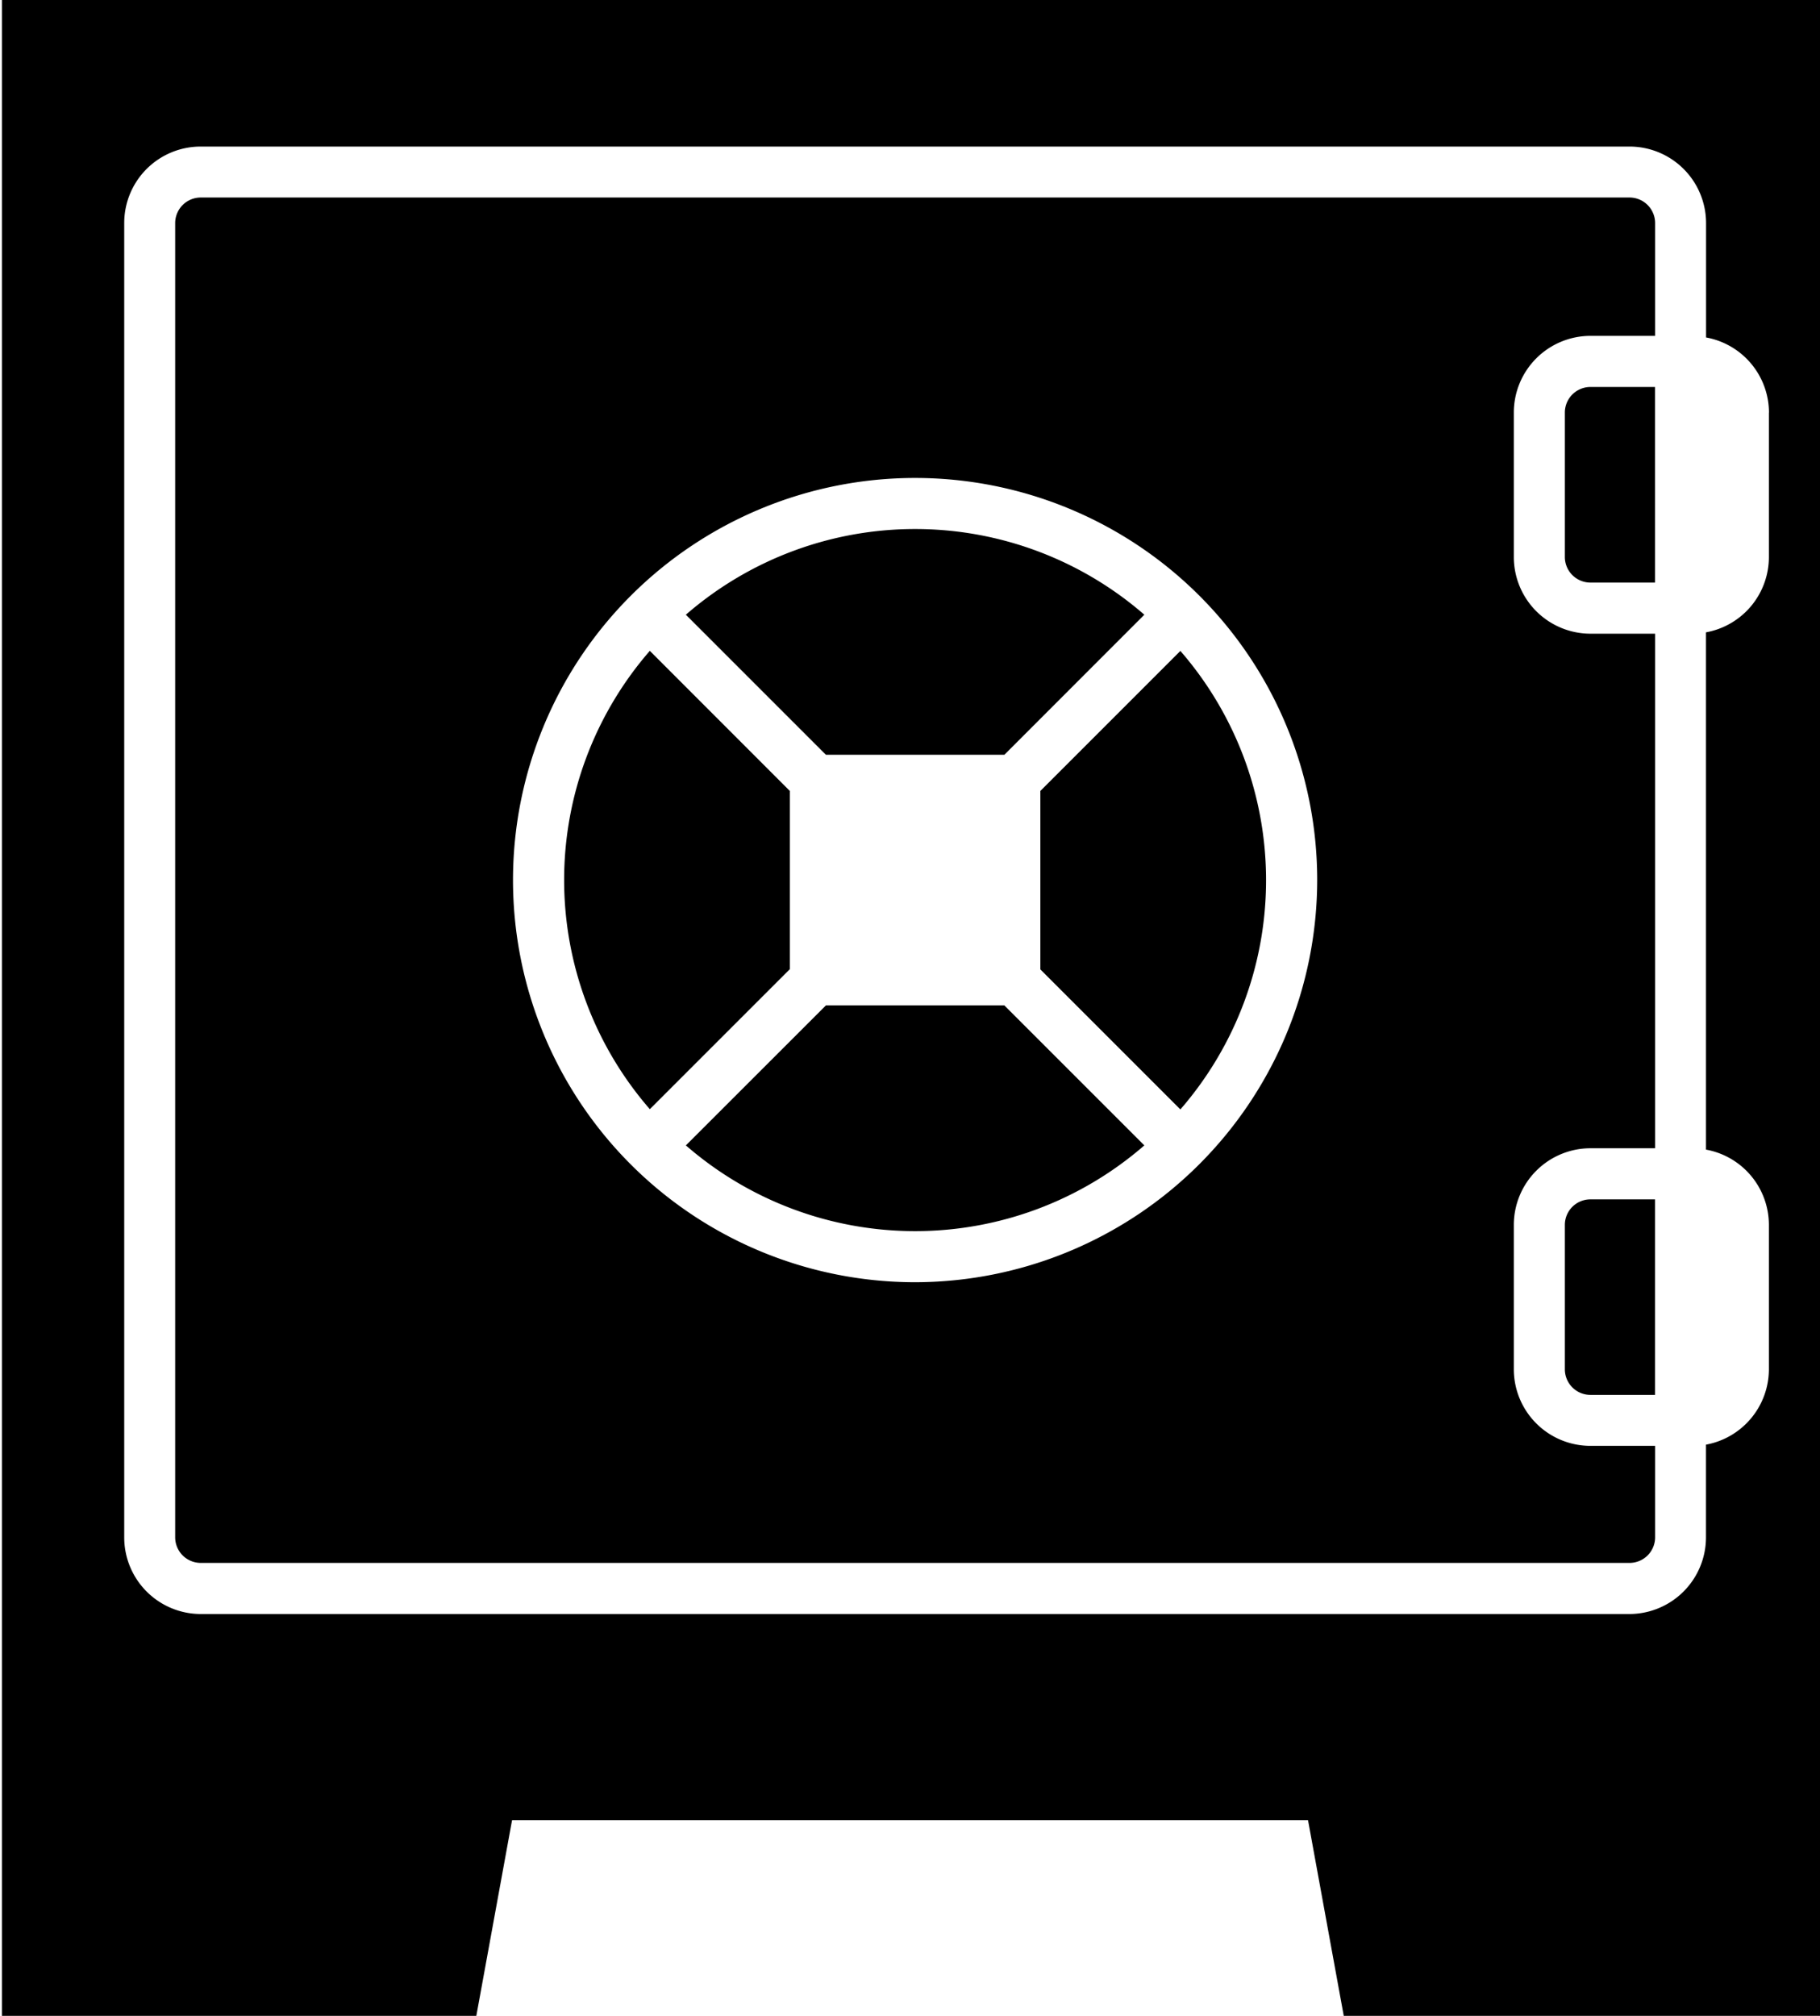 <svg id="Layer_1" data-name="Layer 1" xmlns="http://www.w3.org/2000/svg" xmlns:xlink="http://www.w3.org/1999/xlink" viewBox="0 0 228.26 252.8"><defs><style>.cls-1{fill:none;}.cls-2{clip-path:url(#clip-path);}.cls-3{clip-path:url(#clip-path-2);}</style><clipPath id="clip-path" transform="translate(-12.88 -2.2)"><rect class="cls-1" x="13.12" y="2.2" width="231.76" height="256"/></clipPath><clipPath id="clip-path-2" transform="translate(-12.88 -2.2)"><rect class="cls-1" x="12.88" y="-1" width="232" height="260"/></clipPath></defs><title>Caja de Seguridad</title><g class="cls-2"><g class="cls-3"><path d="M234.74,53.94a9.6,9.6,0,0,0-7.89-9.42V30.17a9.6,9.6,0,0,0-9.59-9.59H38.05a9.59,9.59,0,0,0-9.59,9.59V195a9.61,9.61,0,0,0,9.59,9.61h179.2a9.62,9.62,0,0,0,9.59-9.61V183.37a9.63,9.63,0,0,0,7.89-9.44V155.79a9.6,9.6,0,0,0-7.89-9.42V81.5a9.6,9.6,0,0,0,7.89-9.44V53.94Zm6.4-51.74V255H181.41l-4.48-24.53H77.1L72.62,255H12.88V2.2H241.14ZM116.47,128.28L98.9,145.84a43.81,43.81,0,0,0,57.5,0l-17.56-17.56H116.47Zm61.61-15.7A50.43,50.43,0,1,0,127.64,163,50.5,50.5,0,0,0,178.08,112.58Zm42.38-82.41V44.32h-8.11a9.62,9.62,0,0,0-9.61,9.61V72.06a9.62,9.62,0,0,0,9.61,9.61h8.11V146.2h-8.11a9.62,9.62,0,0,0-9.61,9.59v18.14a9.61,9.61,0,0,0,9.61,9.59h8.11V195a3.21,3.21,0,0,1-3.2,3.2H38.05a3.21,3.21,0,0,1-3.2-3.2V30.17a3.21,3.21,0,0,1,3.2-3.2h179.2A3.21,3.21,0,0,1,220.46,30.17Zm-77.1,71.22v22.38l17.56,17.56a43.83,43.83,0,0,0,0-57.5Zm-4.52-4.53L156.4,79.29a43.83,43.83,0,0,0-57.5,0l17.56,17.56h22.39Zm-26.9,4.53L94.38,83.82a43.8,43.8,0,0,0,0,57.48l17.56-17.56V101.39Zm97.2,54.4v18.14a3.21,3.21,0,0,0,3.2,3.2h8.11V152.61h-8.11A3.2,3.2,0,0,0,209.14,155.79Zm3.2-105.06h8.11V75.26h-8.11a3.21,3.21,0,0,1-3.2-3.2V53.94A3.21,3.21,0,0,1,212.35,50.73Z" transform="translate(-12.88 -2.2)"/></g></g></svg>